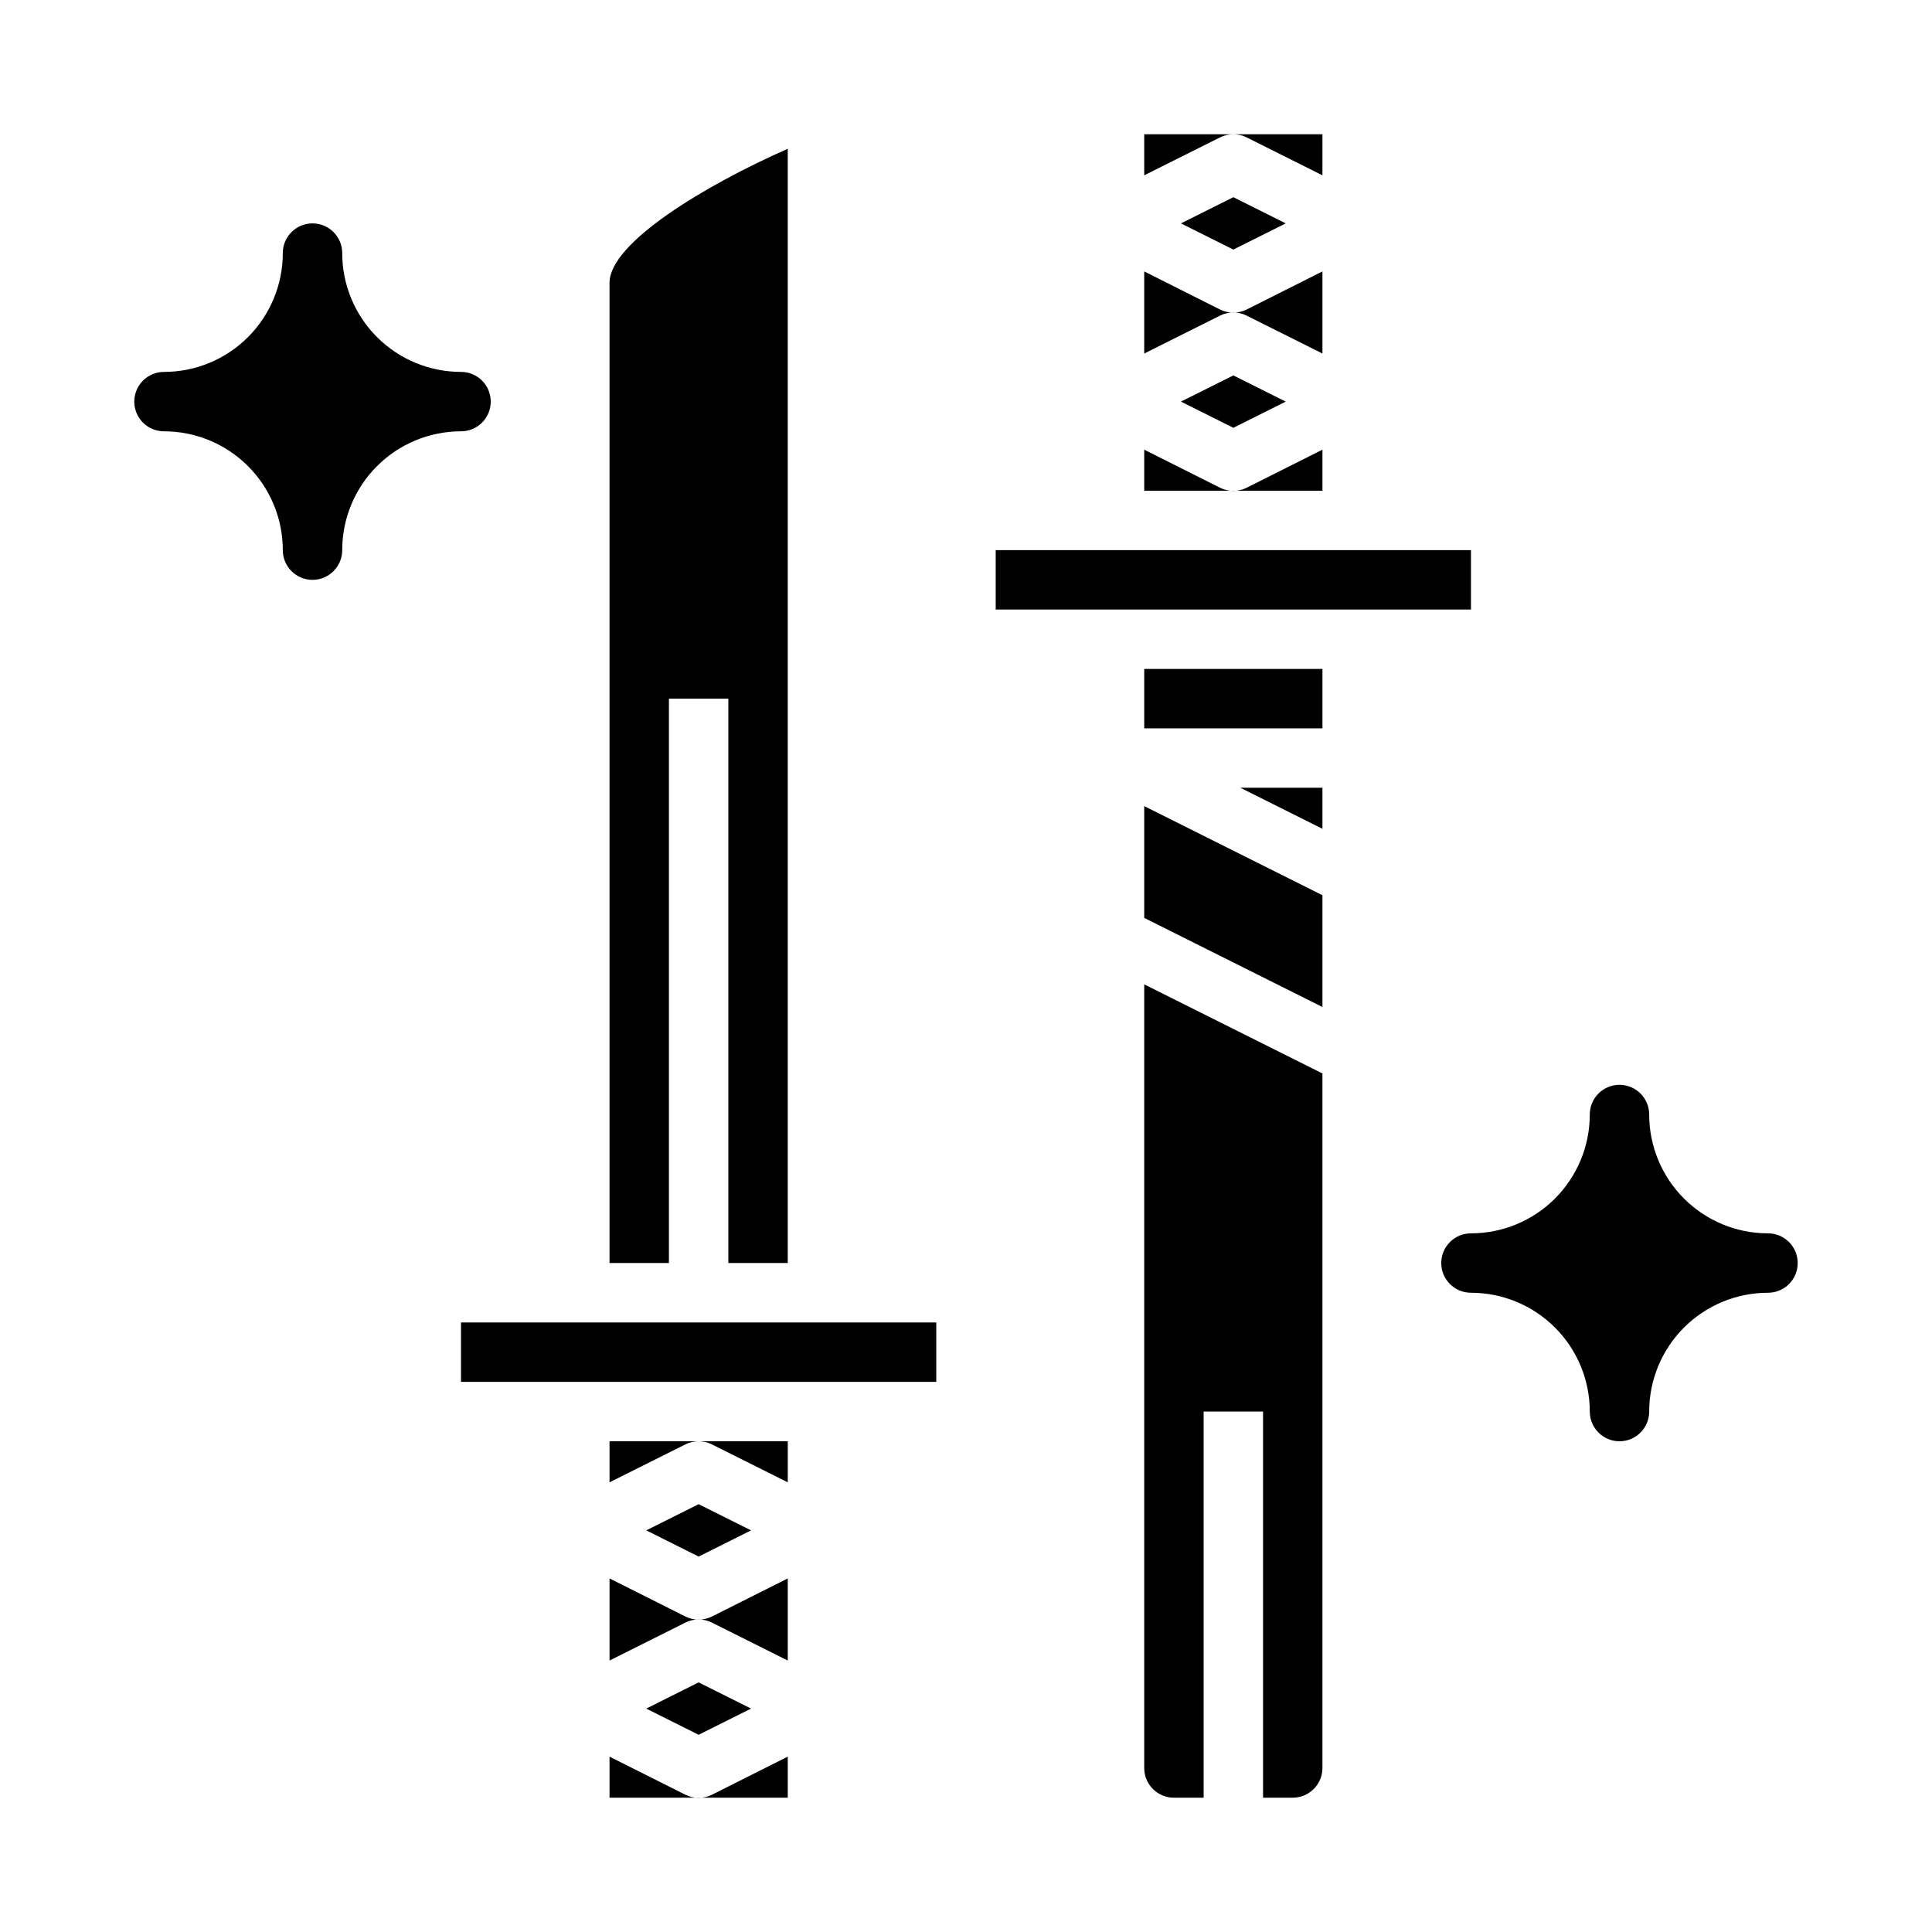 <?xml version="1.0" encoding="UTF-8"?>
<!-- Uploaded to: SVG Repo, www.svgrepo.com, Generator: SVG Repo Mixer Tools -->
<svg fill="#000000" width="800px" height="800px" version="1.1" viewBox="144 144 512 512" xmlns="http://www.w3.org/2000/svg">
 <g>
  <path d="m325.63 572.39c2.215 1.109 4.82 1.109 7.035 0l20.098-10.09v21.758l-20.098-10.051v-0.004c-2.215-1.105-4.82-1.105-7.035 0l-20.098 10.055v-21.758zm-10.367-22.828 13.883-6.941 13.887 6.941-13.887 6.945zm27.773 47.23-13.891 6.945-13.883-6.941 13.883-6.945zm-13.891 23.617h-23.613v-10.879l20.098 10.094c2.215 1.105 4.82 1.105 7.035 0l20.098-10.094v10.879zm-23.613-401.47c0-10.586 25.301-25.836 47.23-35.512v295.29h-15.742v-149.57h-15.746v149.57h-15.742zm-39.359 291.27v-15.746h125.95v15.742zm62.977 15.742h23.617v10.879l-20.098-10.051h-0.004c-2.215-1.105-4.82-1.105-7.035 0l-20.098 10.051v-10.879z"/>
  <path d="m321.28 297.66h15.742v15.742h-15.742z"/>
  <path d="m494.46 363.64-21.758-10.879h21.758zm0 47.23-47.23-23.617v-29.625l47.23 23.617zm-7.871 209.54h-7.871v-102.34h-15.742v102.34h-7.875c-4.348 0-7.871-3.523-7.871-7.871v-207.68l47.23 23.617v184.06c0 2.09-0.828 4.09-2.305 5.566s-3.477 2.305-5.566 2.305zm-12.223-392.77c-2.219-1.105-4.824-1.105-7.039 0l-20.098 10.051v-21.758l20.098 10.094c2.215 1.105 4.82 1.105 7.039 0l20.094-10.094v21.758zm10.367 22.789-13.887 6.945-13.887-6.945 13.887-6.941zm-27.773-47.23 13.887-6.945 13.887 6.945-13.887 6.941zm13.887-23.617h23.617l-0.004 10.879-20.094-10.051c-2.219-1.109-4.824-1.109-7.039 0l-20.098 10.051v-10.879zm-23.617 83.586 20.098 10.09c2.215 1.109 4.82 1.109 7.039 0l20.094-10.09v10.879h-47.23zm-39.359 26.621h125.95v15.742l-125.95 0.004zm86.594 31.488v15.742l-47.234 0.004v-15.746z"/>
  <path d="m462.98 486.59h15.742v15.742h-15.742z"/>
  <path d="m612.54 470.85c-8.352 0-16.359-3.32-22.266-9.223-5.906-5.906-9.223-13.914-9.223-22.266 0-4.348-3.523-7.871-7.871-7.871s-7.871 3.523-7.871 7.871c0 8.352-3.32 16.359-9.223 22.266-5.906 5.902-13.914 9.223-22.266 9.223-4.348 0-7.875 3.523-7.875 7.871s3.527 7.871 7.875 7.871c8.352 0 16.359 3.32 22.266 9.223 5.902 5.906 9.223 13.914 9.223 22.266 0 4.348 3.523 7.871 7.871 7.871s7.871-3.523 7.871-7.871c0-8.352 3.316-16.359 9.223-22.266 5.906-5.902 13.914-9.223 22.266-9.223 4.348 0 7.871-3.523 7.871-7.871s-3.523-7.871-7.871-7.871z"/>
  <path d="m266.18 242.56c-8.352 0-16.363-3.316-22.266-9.223-5.906-5.906-9.223-13.914-9.223-22.266 0-4.348-3.527-7.871-7.875-7.871s-7.871 3.523-7.871 7.871c0 8.352-3.316 16.359-9.223 22.266s-13.914 9.223-22.266 9.223c-4.348 0-7.871 3.523-7.871 7.871 0 4.348 3.523 7.871 7.871 7.871 8.352 0 16.359 3.32 22.266 9.223 5.906 5.906 9.223 13.914 9.223 22.266 0 4.348 3.523 7.875 7.871 7.875s7.875-3.527 7.875-7.875c0-8.352 3.316-16.359 9.223-22.266 5.902-5.902 13.914-9.223 22.266-9.223 4.348 0 7.871-3.523 7.871-7.871 0-4.348-3.523-7.871-7.871-7.871z"/>
 </g>
</svg>